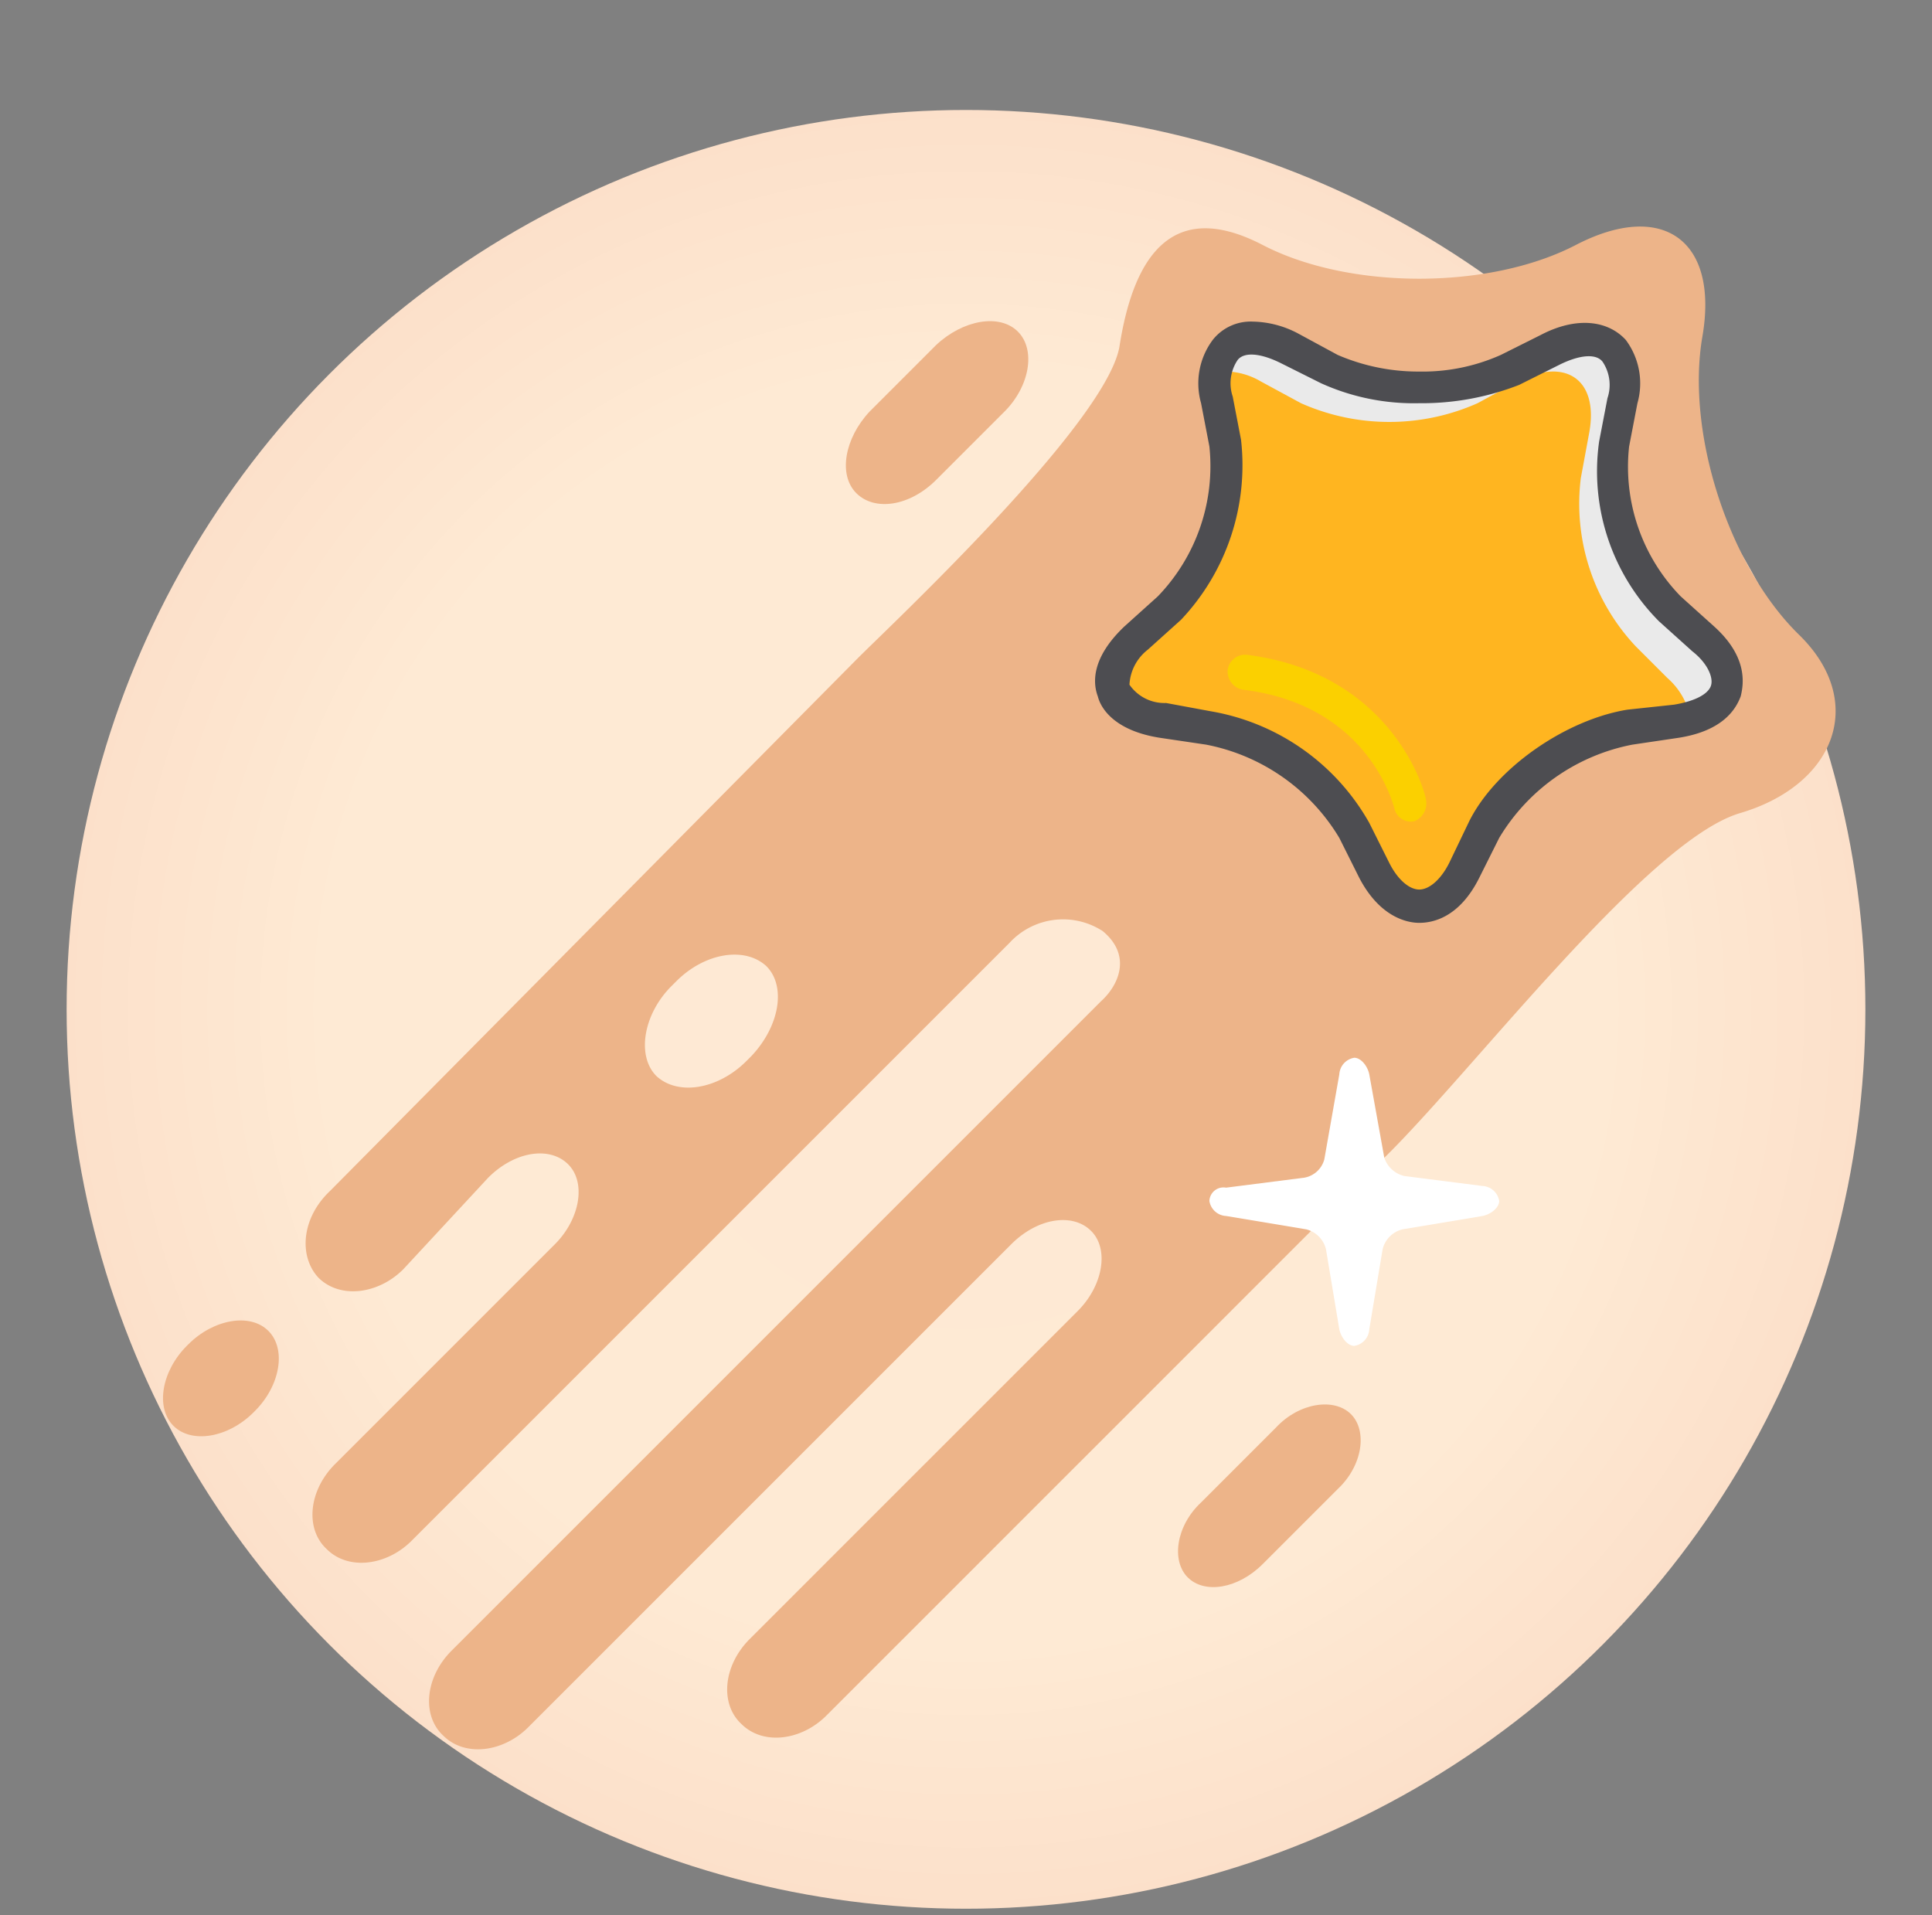 <svg xmlns="http://www.w3.org/2000/svg" width="116" height="115" xmlns:v="https://vecta.io/nano"><rect width="100%" height="100%" fill="#808080" stroke="none"/><defs><radialGradient id="A" cx=".5" cy=".5" r=".5"><stop offset="0" stop-color="#fee9d4"/><stop offset=".707" stop-color="#feead4"/><stop offset="1" stop-color="#fce0ca"/></radialGradient></defs><circle cx="58" cy="60.603" r="54" fill="url(#A)"/><g transform="matrix(-1 0 0 -1 132.714 115.309)"><path d="M113.6 38.6c-1.3-1.3-3.6-1-5.1.5l-5.1 5.5c-1.6 1.6-3.7 1.9-4.8.8s-.7-3.3.8-4.8l13.2-13.2c1.6-1.6 1.8-3.9.5-5.1-1.3-1.3-3.6-1-5.1.5L72.1 58.7a4.368 4.368 0 0 1-5.6.7c-1.8-1.5-.9-3.3.1-4.2l39-39c1.6-1.6 1.8-3.9.5-5.1-1.3-1.3-3.6-1-5.1.5l-29 29c-1.6 1.6-3.7 1.9-4.8.8s-.7-3.3.8-4.8l19.7-19.7c1.6-1.6 1.8-3.9.5-5.1-1.3-1.3-3.6-1-5.1.5L49.8 45.6c-5.3 5.1-16 19.3-21.6 20.9-5.7 1.7-7.6 6.7-3.5 10.7 4.2 4.1 6.8 12.1 5.8 17.9s2.4 8.2 7.6 5.5 13.6-2.7 18.8 0 7.7-.3 8.6-6.1c.8-4.6 13.6-16.6 15.7-18.7l31.7-32c1.7-1.6 1.9-3.9.7-5.2zM92.4 56.1l-.3.3c-1.7 1.7-4.1 2.1-5.4.9-1.2-1.2-.8-3.6.9-5.4l.3-.3c1.7-1.7 4.1-2.1 5.4-.9 1.2 1.2.8 3.7-.9 5.4z" fill="#edb489"/><path d="M44.808 62.794c1.5-3 3.9-3 5.3 0l1.2 2.4c1.799 3.246 4.952 5.519 8.6 6.2l2.7.4c3.3.5 4 2.7 1.6 5.1l-1.9 1.9c-2.506 2.733-3.709 6.415-3.3 10.1l.5 2.7c.6 3.3-1.4 4.7-4.3 3.1l-2.4-1.3c-3.374-1.5-7.226-1.5-10.6 0l-2.4 1.3c-2.9 1.5-4.9.1-4.3-3.1l.5-2.7c.458-3.69-.752-7.392-3.3-10.1l-1.9-1.9c-2.4-2.3-1.6-4.6 1.6-5.1l2.7-.4c3.615-.757 6.739-3.01 8.6-6.2z" fill="#ffb520"/><path d="M51.6 30.4c-1-1-.7-3.1.8-4.5l4.5-4.5c1.5-1.5 3.5-1.8 4.5-.8s.7 3.1-.8 4.5l-4.5 4.5c-1.4 1.5-3.5 1.8-4.5.8z" fill="#edb489"/><path d="M57 92.4l-2.4-1.3a13.047 13.047 0 0 0-10.6 0l-2.4 1.3c-2.9 1.5-4.9.1-4.3-3.1l.5-2.7a12.494 12.494 0 0 0-3.3-10.1l-1.9-1.9a4.275 4.275 0 0 1-1.4-2.5c-2.2.8-2.5 2.8-.5 4.8l1.9 1.9a12.845 12.845 0 0 1 3.3 10.1l-.5 2.7c-.6 3.3 1.4 4.7 4.3 3.1l2.4-1.3a13.047 13.047 0 0 1 10.6 0l2.4 1.3c2.4 1.3 4.2.5 4.4-1.7a4.323 4.323 0 0 1-2.5-.6z" fill="#eaeaea"/><path d="M71.6 95.4c-1.1-1.1-.7-3.3.8-4.8l4.1-4.1c1.6-1.6 3.7-1.9 4.8-.8s.7 3.3-.8 4.9l-4 4c-1.6 1.5-3.8 1.9-4.9.8zm45-60c-1.1-1.1-.7-3.3.8-4.8l.1-.1c1.5-1.5 3.7-1.9 4.8-.8s.7 3.3-.8 4.8l-.1.1c-1.5 1.5-3.7 1.9-4.8.8z" fill="#edb489"/><path d="M57.5 96a6.017 6.017 0 0 1-2.7-.7L52.4 94a12.212 12.212 0 0 0-4.9-1 11.51 11.51 0 0 0-4.9 1l-2.4 1.2c-2.1 1.1-4 .9-5.1-.3a4.365 4.365 0 0 1-.7-3.8l.5-2.6a11.146 11.146 0 0 0-3.1-9l-2-1.8c-2-1.8-1.8-3.4-1.6-4.2.3-.8 1.1-2.1 3.8-2.5l2.7-.4a11.965 11.965 0 0 0 8-5.6l1.2-2.4c1.2-2.4 2.8-2.7 3.6-2.7s2.4.4 3.6 2.7l1.2 2.4a11.965 11.965 0 0 0 8 5.6l2.7.4c2.7.4 3.6 1.7 3.8 2.5.3.8.4 2.3-1.6 4.2l-2 1.8a11.262 11.262 0 0 0-3.1 9l.5 2.6a4.365 4.365 0 0 1-.7 3.8 2.9 2.9 0 0 1-2.4 1.1zm-10-4.9a13.506 13.506 0 0 1 5.9 1.2l2.4 1.2c1.2.6 2.2.7 2.6.2a2.493 2.493 0 0 0 .3-2.2l-.5-2.6a13.516 13.516 0 0 1 3.6-10.8l2-1.8a2.849 2.849 0 0 0 1.1-2.1 2.551 2.551 0 0 0-2.2-1.1l-2.7-.5a13.531 13.531 0 0 1-9.5-6.7l-1.2-2.4c-.5-1-1.2-1.6-1.8-1.6s-1.3.6-1.8 1.6L44.5 66c-1.6 3.2-5.8 6.1-9.5 6.7l-2.8.3c-1.2.2-2 .6-2.2 1.1s.2 1.4 1.1 2.1l2 1.8a12.759 12.759 0 0 1 3.6 10.8l-.5 2.6a2.493 2.493 0 0 0 .3 2.2c.4.5 1.4.4 2.6-.2l2.4-1.2a16.043 16.043 0 0 1 6-1.1z" fill="#4d4d51"/><path d="M58 76h-.1c-8.9-1.1-10.8-8.4-10.8-8.7a1.146 1.146 0 0 1 .7-1.3 1.012 1.012 0 0 1 1.2.8h0c.1.3 1.6 6.2 9.1 7.1a1.108 1.108 0 0 1 .9 1.2 1.063 1.063 0 0 1-1 .9z" fill="#fbd000"/><path d="M60.1 43.2a1.069 1.069 0 0 0-1-.9l-4.8-.8a1.627 1.627 0 0 1-1.2-1.2l-.8-4.8c-.1-.5-.5-1-.9-1a1.069 1.069 0 0 0-.9 1l-.8 4.8a1.627 1.627 0 0 1-1.2 1.2l-4.8.8c-.5.1-1 .5-1 .9a1.069 1.069 0 0 0 1 .9l4.7.6a1.669 1.669 0 0 1 1.2 1.1l.9 5c.1.5.5 1 .9 1a1.069 1.069 0 0 0 .9-1l.9-5.1a1.512 1.512 0 0 1 1.2-1.1l4.7-.6a.846.846 0 0 0 1-.8z" fill="#fff"/></g></svg>